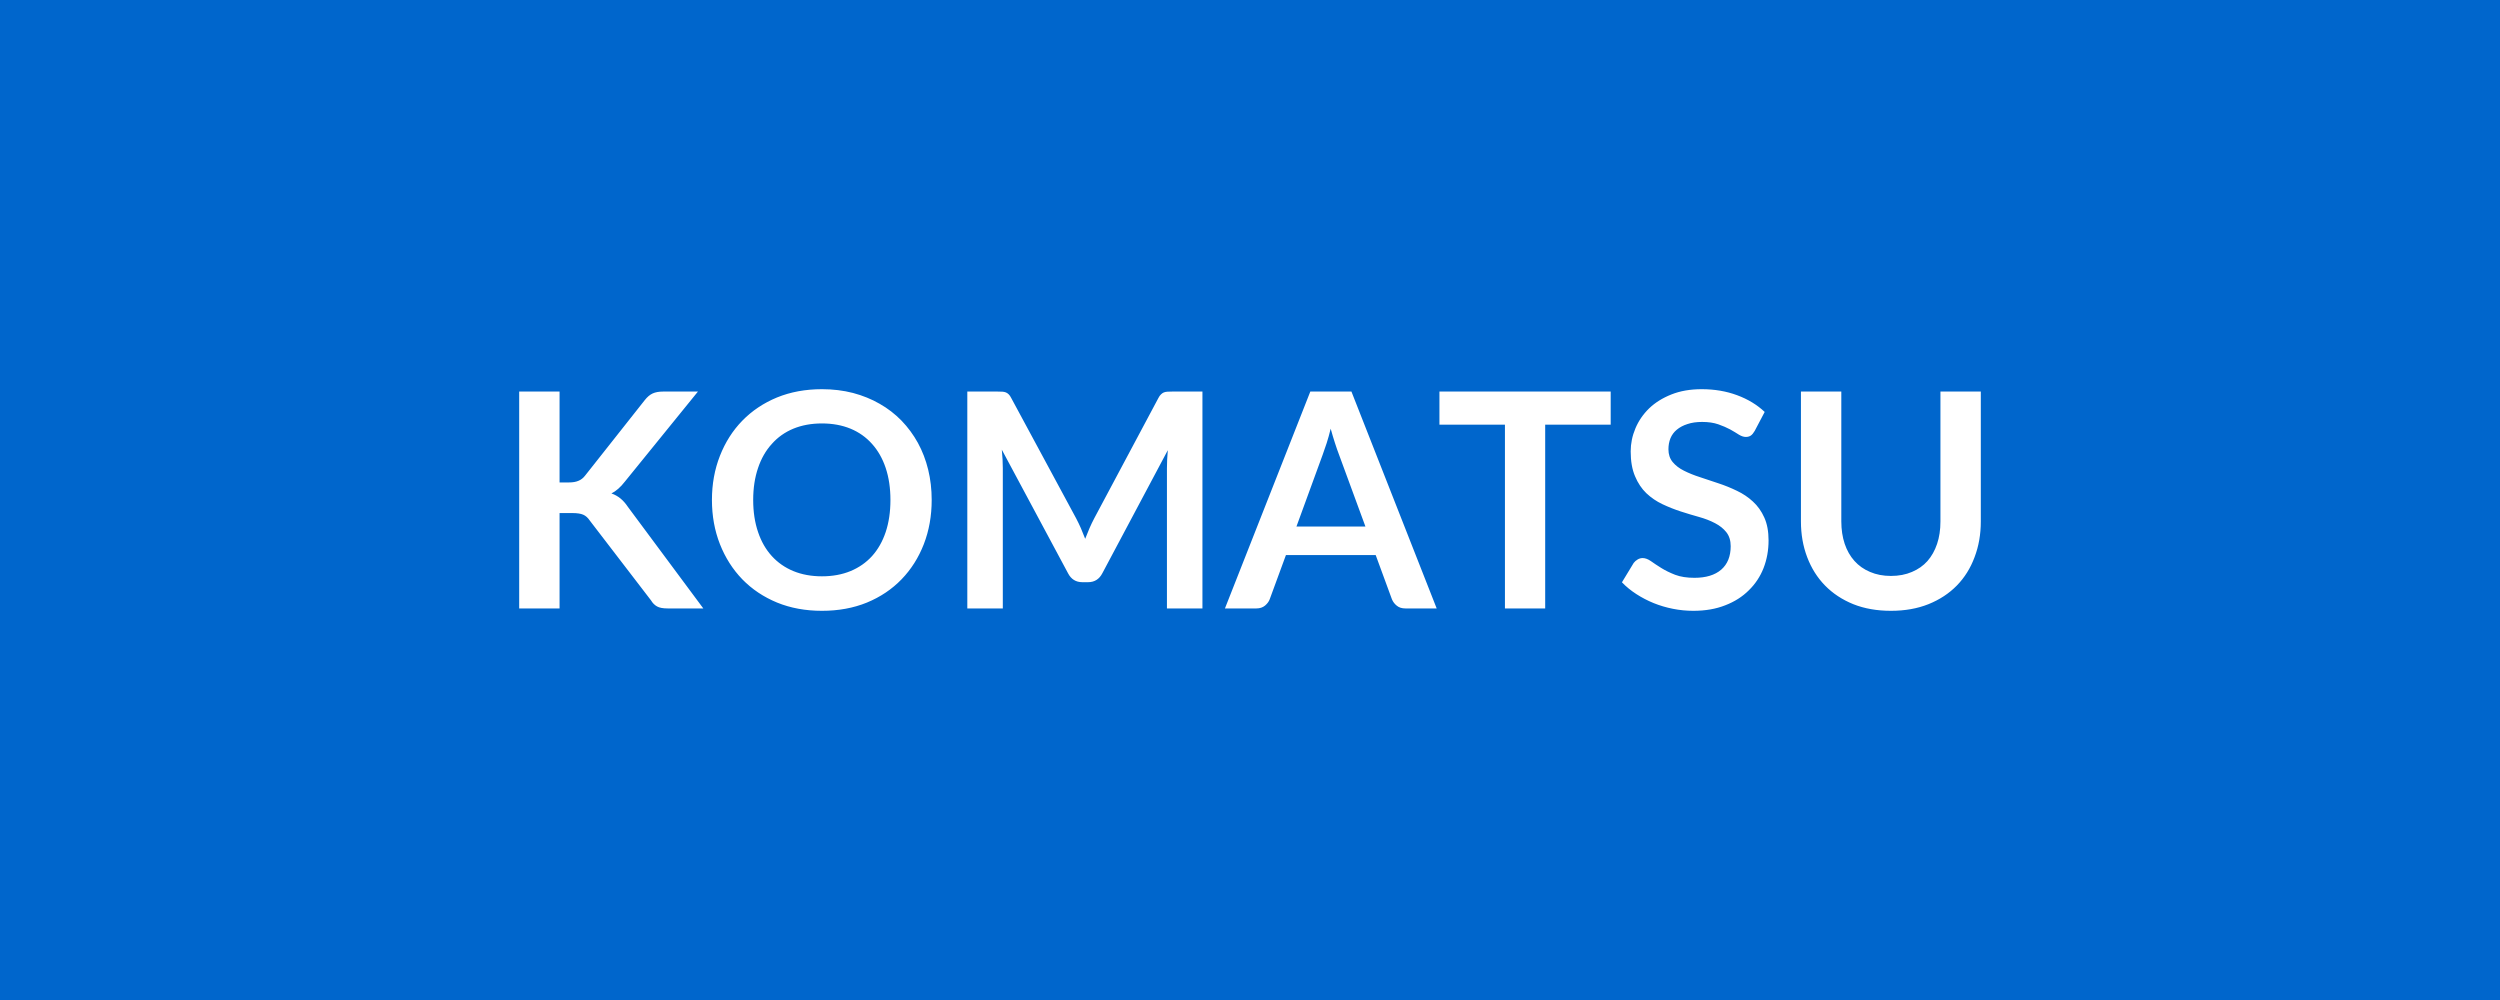 <svg xmlns="http://www.w3.org/2000/svg" width="200" height="80" viewBox="0 0 200 80"><rect width="100%" height="100%" fill="#0066CC"/><path fill="#FFFFFF" d="M44.765 31.325v7.27h.76q.45 0 .75-.13.3-.12.52-.4l4.79-6.06q.3-.38.63-.53t.83-.15h2.79l-5.85 7.21q-.51.66-1.07.94.4.14.72.4t.6.68l6.03 8.12h-2.85q-.57 0-.85-.16-.29-.16-.48-.48l-4.91-6.4q-.22-.33-.52-.46t-.87-.13h-1.02v7.63h-3.23v-17.35zm29.77 8.67q0 1.91-.63 3.54-.63 1.62-1.78 2.81t-2.77 1.86q-1.62.66-3.6.66-1.97 0-3.59-.66-1.62-.67-2.78-1.86-1.15-1.19-1.79-2.81-.64-1.63-.64-3.54 0-1.9.64-3.53t1.79-2.81q1.16-1.19 2.78-1.86 1.62-.66 3.59-.66 1.32 0 2.48.3 1.17.31 2.14.87.97.55 1.75 1.35.77.8 1.31 1.78.54.99.82 2.14t.28 2.42m-3.3 0q0-1.42-.38-2.56-.38-1.13-1.09-1.92-.71-.8-1.72-1.22-1.02-.42-2.29-.42t-2.29.42q-1.01.42-1.72 1.22-.72.79-1.1 1.92-.39 1.14-.39 2.56 0 1.43.39 2.57.38 1.13 1.1 1.92.71.78 1.72 1.2 1.02.42 2.29.42t2.29-.42q1.01-.42 1.72-1.2.71-.79 1.09-1.92.38-1.14.38-2.57m22.53-8.67h2.43v17.35h-2.84v-11.21q0-.67.07-1.45l-5.24 9.85q-.37.71-1.14.71h-.46q-.77 0-1.14-.71l-5.3-9.89.06.78q.02.39.02.71v11.21h-2.84v-17.35h2.43q.22 0 .38.01.15.01.28.06.12.05.23.16.1.1.19.28l5.2 9.64q.2.38.38.79.17.41.34.84.17-.44.35-.86.18-.41.38-.79l5.13-9.62q.09-.18.2-.28.11-.11.23-.16.13-.05.29-.06.15-.01.37-.01m9.95 10.8h5.52l-2.12-5.77q-.15-.39-.32-.92-.17-.52-.34-1.14-.15.62-.32 1.15t-.32.93zm4.4-10.8 6.82 17.35h-2.5q-.42 0-.68-.21-.27-.21-.4-.52l-1.3-3.54h-7.18l-1.3 3.54q-.1.27-.37.5-.28.23-.69.23h-2.52l6.83-17.35zm20.74 0v2.65h-5.24v14.7h-3.22v-14.7h-5.24v-2.65zm12.32 1.63-.8 1.52q-.15.26-.31.37t-.4.11q-.25 0-.55-.18-.29-.19-.7-.42-.41-.22-.95-.41-.55-.19-1.29-.19-.68 0-1.18.17-.5.16-.85.45-.34.28-.51.69-.16.4-.16.88 0 .61.34 1.02t.9.69q.57.29 1.29.52t1.47.49q.76.25 1.48.6.72.34 1.28.86.57.52.91 1.28.34.75.34 1.83 0 1.18-.4 2.21-.4 1.02-1.18 1.78-.77.77-1.89 1.2-1.11.44-2.55.44-.83 0-1.63-.16-.81-.16-1.55-.46-.73-.3-1.38-.72t-1.15-.94l.94-1.55q.12-.16.32-.28.19-.11.4-.11.3 0 .65.24.35.25.83.55t1.12.55q.64.24 1.54.24 1.38 0 2.14-.65.76-.66.76-1.88 0-.68-.35-1.12-.34-.43-.9-.72-.57-.3-1.29-.5t-1.46-.44-1.46-.58-1.29-.88q-.56-.54-.9-1.35-.35-.81-.35-1.99 0-.95.38-1.85t1.1-1.6q.72-.69 1.78-1.11 1.05-.42 2.42-.42 1.54 0 2.83.48 1.3.48 2.21 1.34m10.1 13.12q.94 0 1.68-.32.74-.31 1.24-.87.5-.57.77-1.37t.27-1.8v-10.39h3.23v10.39q0 1.55-.5 2.86-.49 1.32-1.42 2.27t-2.27 1.49q-1.33.53-3 .53-1.68 0-3.01-.53-1.33-.54-2.26-1.49t-1.43-2.27q-.5-1.31-.5-2.86v-10.39h3.23v10.38q0 .99.27 1.8.27.8.78 1.37t1.25.88q.74.32 1.67.32"/></svg>